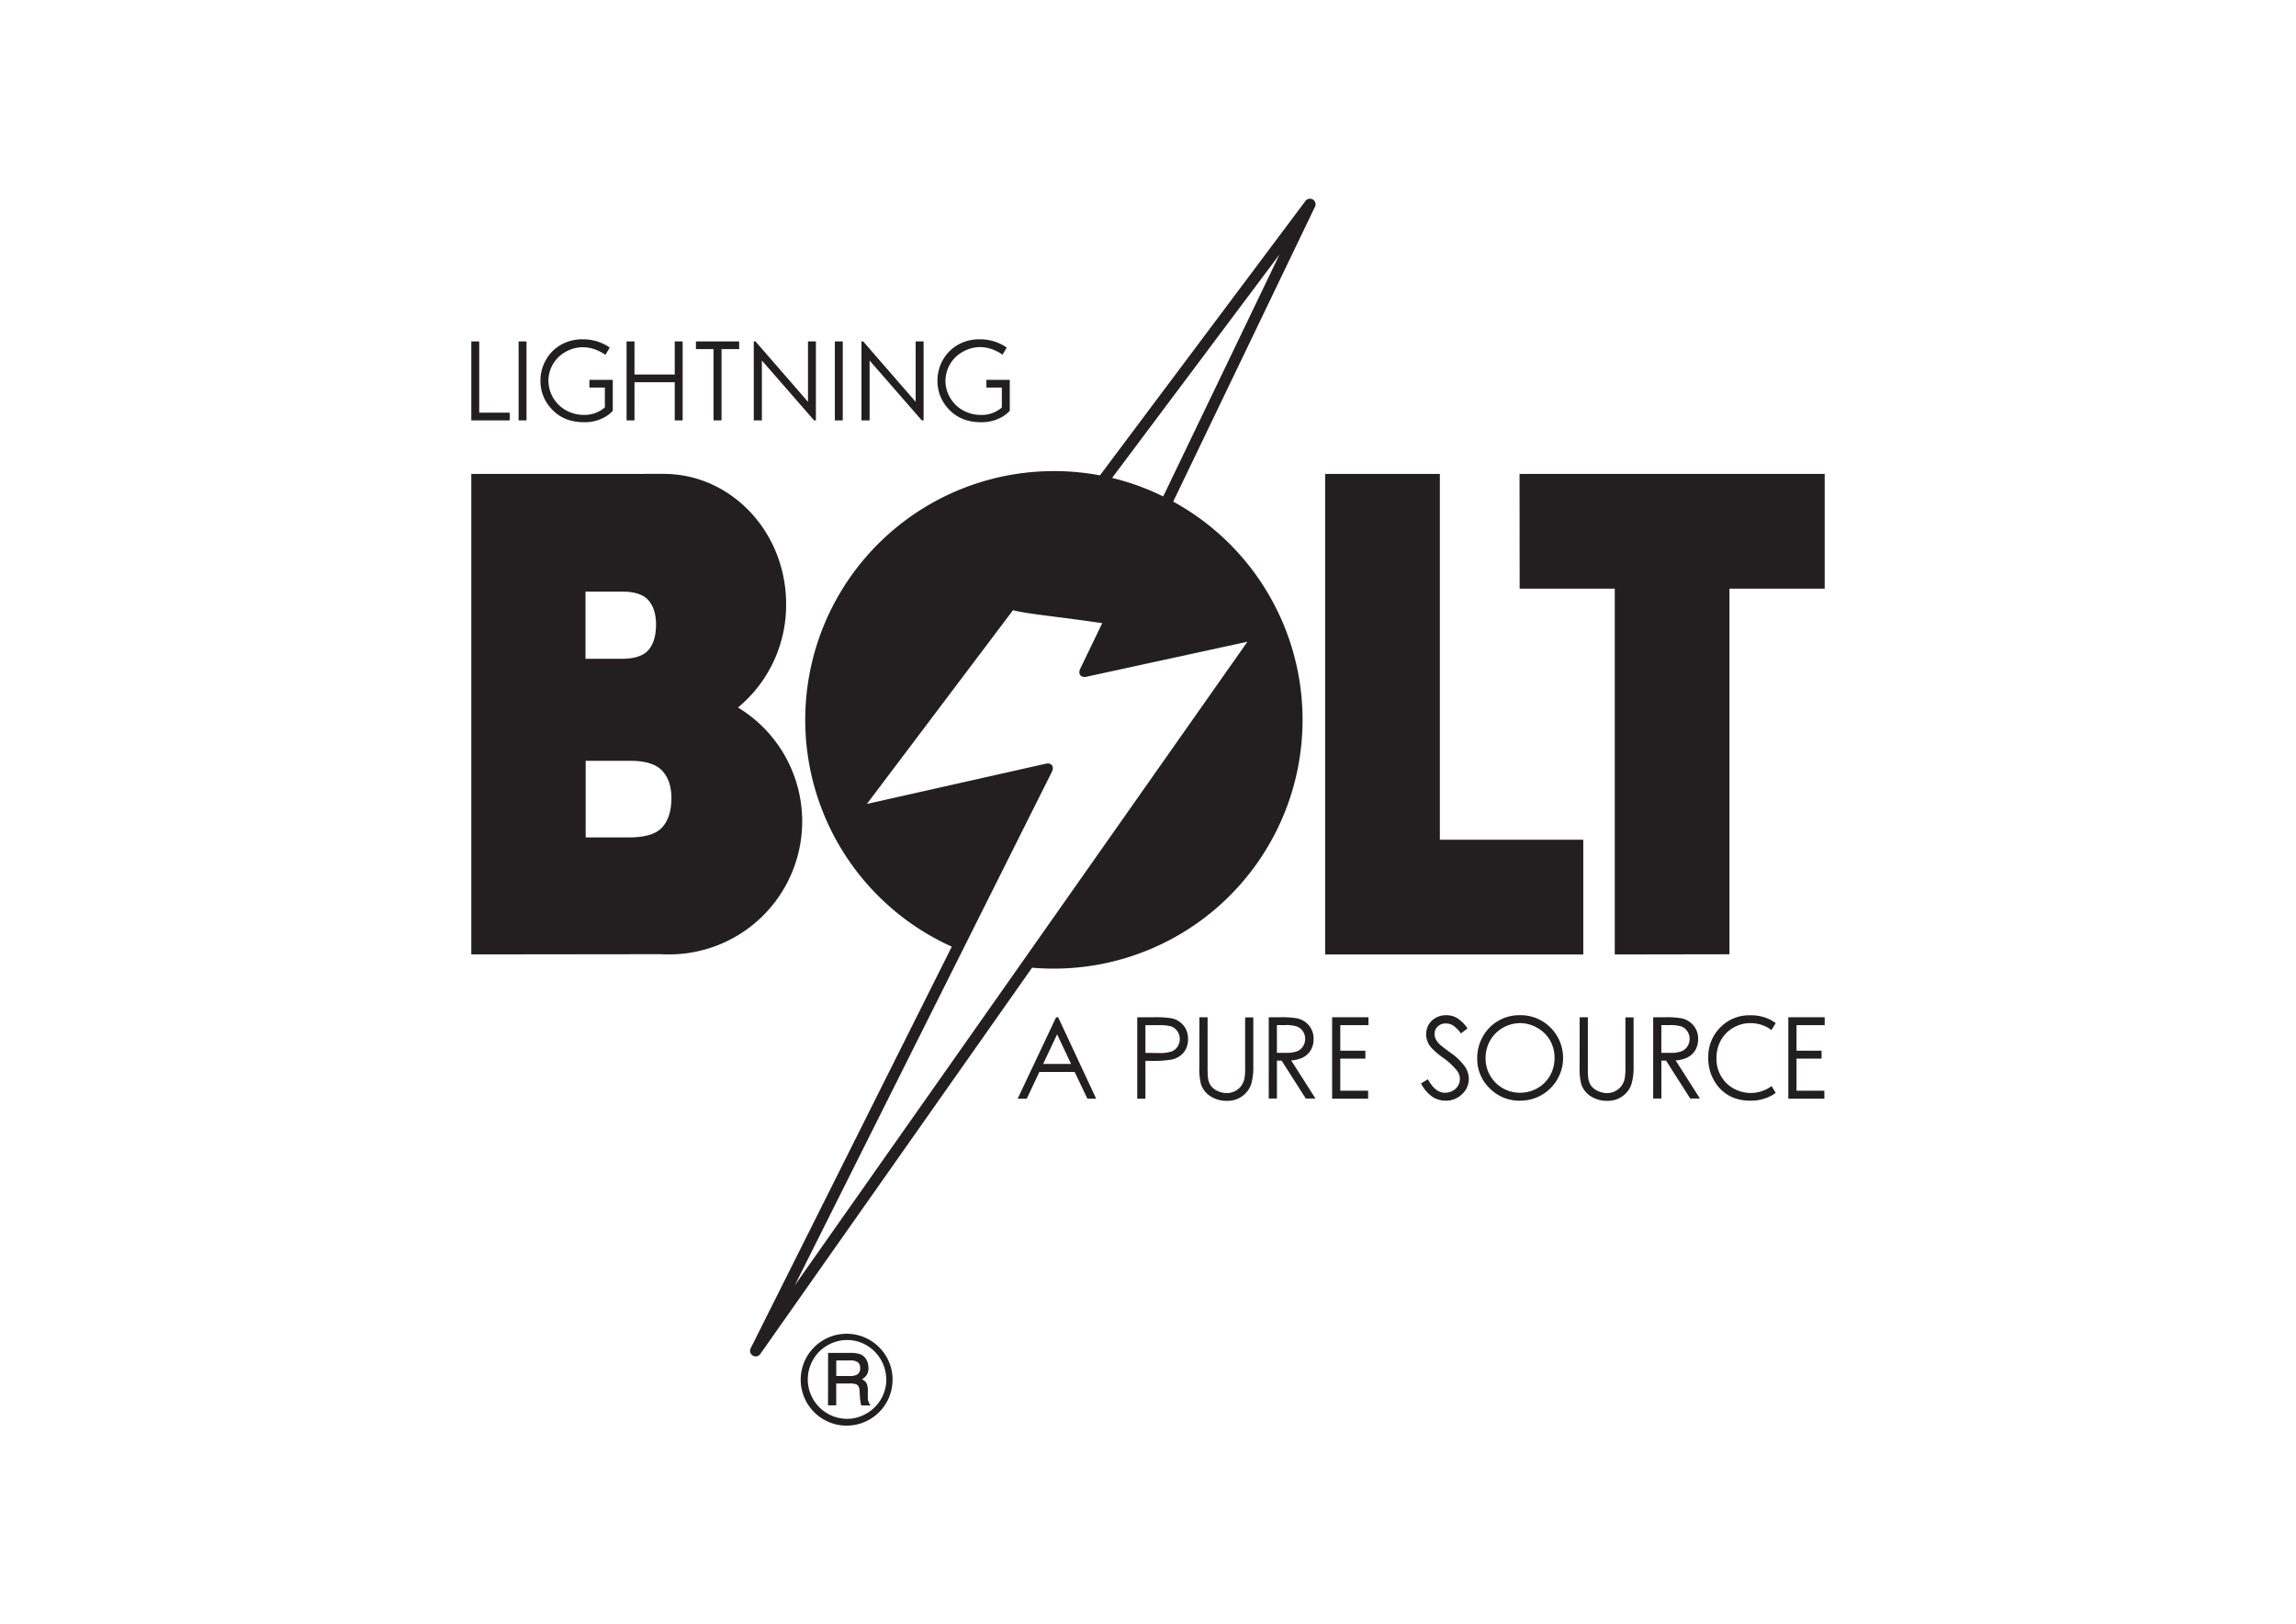 <svg id="Layer_1" data-name="Layer 1" xmlns="http://www.w3.org/2000/svg" viewBox="0 0 841.89 595.28"><defs><style>.cls-1,.cls-2{fill:#231f20;}.cls-1{fill-rule:evenodd;}</style></defs><title>logo-black</title><polygon class="cls-1" points="172.82 125.17 175.72 125.17 175.72 151.29 186.89 151.29 186.89 154.12 172.82 154.12 172.82 125.17"/><rect class="cls-2" x="190.16" y="125.17" width="2.9" height="28.95"/><polygon class="cls-1" points="229.75 125.17 232.65 125.17 232.65 137.3 247.41 137.3 247.41 125.17 250.31 125.17 250.31 154.12 247.41 154.12 247.41 140.13 232.65 140.13 232.65 154.12 229.75 154.12 229.75 125.17"/><polygon class="cls-1" points="255.18 127.99 255.18 125.17 271.03 125.17 271.03 127.99 264.57 127.99 264.57 154.12 261.63 154.12 261.63 127.99 255.18 127.99"/><polygon class="cls-1" points="276.39 154.12 276.39 125.17 277.02 125.17 296.27 147.31 296.27 125.17 299.17 125.17 299.17 154.12 298.51 154.12 279.37 132.17 279.37 154.12 276.39 154.12"/><rect class="cls-2" x="306.12" y="125.17" width="2.9" height="28.95"/><polygon class="cls-1" points="315.88 154.12 315.88 125.17 316.5 125.17 335.75 147.31 335.75 125.17 338.66 125.17 338.66 154.12 338 154.12 318.86 132.17 318.86 154.12 315.88 154.12"/><path class="cls-2" d="M221.79,149.37v-7.28h-5.67v-2.82h8.57V150.6l-.28.3a12.22,12.22,0,0,1-2.62,2,14.94,14.94,0,0,1-7.69,1.89q-7.83,0-12.4-5.47a14.72,14.72,0,0,1-3.52-9.74,15.14,15.14,0,0,1,2-7.65,14.5,14.5,0,0,1,5.53-5.54,15.87,15.87,0,0,1,8-2,17.28,17.28,0,0,1,6.77,1.33,16.88,16.88,0,0,1,3.09,1.7L222,130.08a16.65,16.65,0,0,0-2.75-1.55,13.69,13.69,0,0,0-5.5-1.23,12.77,12.77,0,0,0-6.33,1.68,12.13,12.13,0,0,0-6.32,10.59,12.54,12.54,0,0,0,6.43,10.85,13.34,13.34,0,0,0,6.61,1.68,11.16,11.16,0,0,0,7.37-2.51Z"/><path class="cls-2" d="M367.35,149.37v-7.28h-5.66v-2.82h8.57V150.6l-.29.3a12,12,0,0,1-2.62,2,14.87,14.87,0,0,1-7.68,1.89q-7.83,0-12.41-5.47a14.76,14.76,0,0,1-3.51-9.74,15.14,15.14,0,0,1,2-7.65,14.5,14.5,0,0,1,5.53-5.54,15.87,15.87,0,0,1,8-2,17.28,17.28,0,0,1,6.77,1.33,16.88,16.88,0,0,1,3.09,1.7l-1.53,2.61a15.88,15.88,0,0,0-2.75-1.55,13.68,13.68,0,0,0-5.49-1.23A12.83,12.83,0,0,0,353,129a12.18,12.18,0,0,0-6.32,10.59,12.23,12.23,0,0,0,1.71,6.22,12.38,12.38,0,0,0,4.73,4.63,13.33,13.33,0,0,0,6.6,1.68,11.17,11.17,0,0,0,7.38-2.51Z"/><path class="cls-1" d="M417,372.94h6a34.2,34.2,0,0,1,6.9.44A7.67,7.67,0,0,1,434,376a7.44,7.44,0,0,1,1.62,4.92,7.54,7.54,0,0,1-1.58,4.92,7.77,7.77,0,0,1-4.37,2.6,38,38,0,0,1-7.59.49H420v13.88h-3Zm3,2.9V386l5.06.06a13.29,13.29,0,0,0,4.49-.56,4.56,4.56,0,0,0,2.23-1.8,5,5,0,0,0,.82-2.79,4.88,4.88,0,0,0-.82-2.75,4.52,4.52,0,0,0-2.14-1.78,12.94,12.94,0,0,0-4.36-.53Z"/><path class="cls-1" d="M439.8,372.94h3v18a37.88,37.88,0,0,0,.12,4,6.63,6.63,0,0,0,1,3,6,6,0,0,0,2.5,2,7.71,7.71,0,0,0,3.38.8,6.64,6.64,0,0,0,2.84-.62,6.39,6.39,0,0,0,2.28-1.75,7.13,7.13,0,0,0,1.34-2.7,22,22,0,0,0,.3-4.67v-18h3v18a21.91,21.91,0,0,1-.78,6.46,8.81,8.81,0,0,1-3.13,4.3,9,9,0,0,1-5.68,1.82,10.9,10.9,0,0,1-6.2-1.72,8.28,8.28,0,0,1-3.45-4.57,23.93,23.93,0,0,1-.55-6.29Z"/><polygon class="cls-1" points="488.46 372.94 501.79 372.94 501.79 375.84 491.45 375.84 491.45 385.2 500.65 385.2 500.65 388.11 491.45 388.11 491.45 399.87 501.66 399.87 501.66 402.79 488.46 402.79 488.46 372.94"/><path class="cls-1" d="M521.06,397.2l2.53-1.52q2.68,4.94,6.2,4.94a5.93,5.93,0,0,0,2.83-.7,5,5,0,0,0,2-1.87,4.88,4.88,0,0,0,.69-2.5,5,5,0,0,0-1-2.94,24.94,24.94,0,0,0-5.12-4.79,26,26,0,0,1-4.66-4.08,7.4,7.4,0,0,1-1.59-4.56,6.91,6.91,0,0,1,.93-3.54,6.7,6.7,0,0,1,2.64-2.53,7.6,7.6,0,0,1,3.7-.92,7.87,7.87,0,0,1,4,1,13.64,13.64,0,0,1,3.9,3.84l-2.43,1.85a11.71,11.71,0,0,0-2.89-2.94,5,5,0,0,0-2.61-.72,4.14,4.14,0,0,0-3,1.1,3.57,3.57,0,0,0-1.15,2.7,4.54,4.54,0,0,0,.4,1.88,6.84,6.84,0,0,0,1.49,2c.39.38,1.69,1.37,3.87,3a21.59,21.59,0,0,1,5.34,5.1,8.15,8.15,0,0,1,1.45,4.49,7.6,7.6,0,0,1-2.47,5.64,8.32,8.32,0,0,1-6,2.39,8.82,8.82,0,0,1-4.94-1.45A13.41,13.41,0,0,1,521.06,397.2Z"/><path class="cls-1" d="M557.18,372.19a15.44,15.44,0,0,1,11.34,4.52,15.69,15.69,0,0,1-11.1,26.82,15.27,15.27,0,0,1-11.2-4.54,15,15,0,0,1-4.56-11,15.86,15.86,0,0,1,2.08-8,15,15,0,0,1,5.67-5.75A15.18,15.18,0,0,1,557.18,372.19Zm.13,2.91a12.71,12.71,0,0,0-10.91,6.37,12.93,12.93,0,0,0-1.67,6.51,12.55,12.55,0,0,0,12.58,12.64,12.78,12.78,0,0,0,6.43-1.68,12.11,12.11,0,0,0,4.62-4.61,13,13,0,0,0,1.65-6.49,12.63,12.63,0,0,0-1.65-6.42,12.36,12.36,0,0,0-4.67-4.6A12.6,12.6,0,0,0,557.31,375.1Z"/><path class="cls-1" d="M579.23,372.94h3v18c0,2.14,0,3.47.12,4a6.75,6.75,0,0,0,1,3,6,6,0,0,0,2.5,2,7.72,7.72,0,0,0,3.39.8,6.67,6.67,0,0,0,2.84-.62,6.35,6.35,0,0,0,2.27-1.75,7,7,0,0,0,1.34-2.7A22.42,22.42,0,0,0,596,391v-18h3v18a21.91,21.91,0,0,1-.78,6.46,8.75,8.75,0,0,1-3.13,4.3,9,9,0,0,1-5.68,1.82,10.87,10.87,0,0,1-6.19-1.72,8.25,8.25,0,0,1-3.46-4.57,23.93,23.93,0,0,1-.55-6.29Z"/><path class="cls-1" d="M388,372.94l13.93,29.84h-3.21L394.05,393H381.11l-4.63,9.81h-3.33l14.09-29.84Zm-.38,6.26-5.13,10.86h10.25Z"/><path class="cls-1" d="M649.1,373.83a13.78,13.78,0,0,1,2,1.27l-1.54,2.54a11.4,11.4,0,0,0-2-1.23,12.51,12.51,0,0,0-5.73-1.31,12.21,12.21,0,0,0-6.32,1.71,12.05,12.05,0,0,0-4.52,4.61,13.3,13.3,0,0,0-1.59,6.51,12.51,12.51,0,0,0,3.58,9.12,12.85,12.85,0,0,0,16.63,1.12l1.5,2.49a12.07,12.07,0,0,1-2.16,1.32,16.18,16.18,0,0,1-7.13,1.55q-7.49,0-11.82-5.21a16.23,16.23,0,0,1-3.62-10.63,15.12,15.12,0,0,1,4.39-11,14.8,14.8,0,0,1,11-4.47A15.75,15.75,0,0,1,649.1,373.83Z"/><path class="cls-2" d="M471.92,386a11.08,11.08,0,0,0,3.6-.56,4.62,4.62,0,0,0,2.24-1.81,5.05,5.05,0,0,0,.81-2.79,4.79,4.79,0,0,0-.82-2.73,4.54,4.54,0,0,0-2.14-1.76,13,13,0,0,0-4.4-.53h-3V386Zm5.29,1.92a11.59,11.59,0,0,1-3.12.81l-.43,0-.24,0,8.93,14H478.8l-8.86-13.88h-1.72v13.88h-3V372.94h4.47a32.3,32.3,0,0,1,5.95.4A7.79,7.79,0,0,1,480,376a7.42,7.42,0,0,1,1.66,4.92,8,8,0,0,1-1.14,4.28A7.23,7.23,0,0,1,477.21,387.94Z"/><polygon class="cls-1" points="655.74 372.94 669.07 372.94 669.07 375.84 658.74 375.84 658.74 385.2 667.93 385.2 667.93 388.11 658.74 388.11 658.74 399.87 668.95 399.87 668.95 402.79 655.74 402.79 655.74 372.94"/><path class="cls-2" d="M612.89,386a11.08,11.08,0,0,0,3.6-.56,4.57,4.57,0,0,0,2.24-1.81,5.05,5.05,0,0,0,.81-2.79,4.79,4.79,0,0,0-.82-2.73,4.54,4.54,0,0,0-2.14-1.76,13,13,0,0,0-4.4-.53h-3V386Zm5.29,1.92a11.59,11.59,0,0,1-3.12.81l-.43,0-.23,0,8.92,14h-3.55l-8.86-13.88h-1.72v13.88h-3V372.94h4.46a32.27,32.27,0,0,1,6,.4A7.76,7.76,0,0,1,621,376a7.42,7.42,0,0,1,1.66,4.92,8,8,0,0,1-1.14,4.28A7.18,7.18,0,0,1,618.18,387.94Z"/><path class="cls-2" d="M403.33,174.27,478.56,73.84A2.06,2.06,0,1,1,482.08,76l-51.89,107.9a91.2,91.2,0,0,1-43.75,171.21c-2.7,0-5.38-.11-8-.34L278.87,496.27a2.06,2.06,0,1,1-3.54-2.11L349,347.06a91.2,91.2,0,0,1,37.46-174.35A92.19,92.19,0,0,1,403.33,174.27Zm4.45.95A90.35,90.35,0,0,1,426.52,182l42.66-88.72Zm-3.62,53.24c-12.28-1.81-21.27-2.77-27.16-3.67l-.35-.06-.69-.11-.56-.09-.41-.07-.41-.07-.49-.1-.6-.12-.65-.13c-.5-.12-1-.23-1.38-.35l-53.59,71.05L383.41,280c2.11-.48,3.27,1,2.3,2.94l-32.92,65.76L291.43,471.23l82.31-117L457.4,235.27l-59,12.83c-2.09.45-3.23-1-2.3-2.92Z"/><path class="cls-1" d="M214.75,307h16.06q8.66,0,12-3.68t3.39-10.66q0-6.46-3.39-10.1t-11.78-3.64H214.75Zm-.06-65.47h13.2q7.1,0,9.88-3.23t2.78-9.35c0-3.79-.93-6.74-2.78-8.87s-5.08-3.19-9.68-3.19h-13.4Zm27.88-67.8h.75c24.82,0,44.93,21.37,44.93,47.73a48.73,48.73,0,0,1-17.65,37.93,48.77,48.77,0,0,1-25.18,90.51c-1,0-1.91,0-2.85-.08l-69.75.08V173.75Z"/><polygon class="cls-2" points="491.67 349.92 485.9 349.92 485.9 173.75 527.96 173.75 527.96 307.86 580.55 307.86 580.55 349.92 491.67 349.92"/><polygon class="cls-2" points="634.15 349.85 592.1 349.92 592.1 215.81 557.22 215.81 557.18 173.75 592.1 173.75 634.15 173.75 669.07 173.75 669.07 215.81 634.15 215.81 634.15 349.85"/><path class="cls-2" d="M327.28,505.73a16.84,16.84,0,1,1-2.25-8.32A16.39,16.39,0,0,1,327.28,505.73Zm-2.32,0a14.57,14.57,0,0,0-7.18-12.51,13.93,13.93,0,0,0-7.14-1.94,14.24,14.24,0,0,0-7.22,1.94,14,14,0,0,0-5.29,5.31,14.28,14.28,0,0,0-1.93,7.24,14.47,14.47,0,0,0,14.44,14.4,14,14,0,0,0,7.14-2A14.38,14.38,0,0,0,325,505.75ZM303.64,496h8a10.54,10.54,0,0,1,4,.56,4.56,4.56,0,0,1,2,1.84,5.64,5.64,0,0,1,.78,3,4.28,4.28,0,0,1-2.4,4.26,3.81,3.81,0,0,1,1.74,1.48,6.58,6.58,0,0,1,.45,2.88v2.17a4.5,4.5,0,0,0,.68,2.56l.32.51h-3.41a15.6,15.6,0,0,1-.46-2.84l-.15-2.36a4.31,4.31,0,0,0-.42-1.84,1.8,1.8,0,0,0-.93-.76,7.69,7.69,0,0,0-2.4-.24h-4.82v8h-3Zm3,2.76v5.7h4.72a5.88,5.88,0,0,0,2.91-.49,2.59,2.59,0,0,0,1.13-2.38,2.66,2.66,0,0,0-.81-2.15,4.93,4.93,0,0,0-3-.68Z"/></svg>